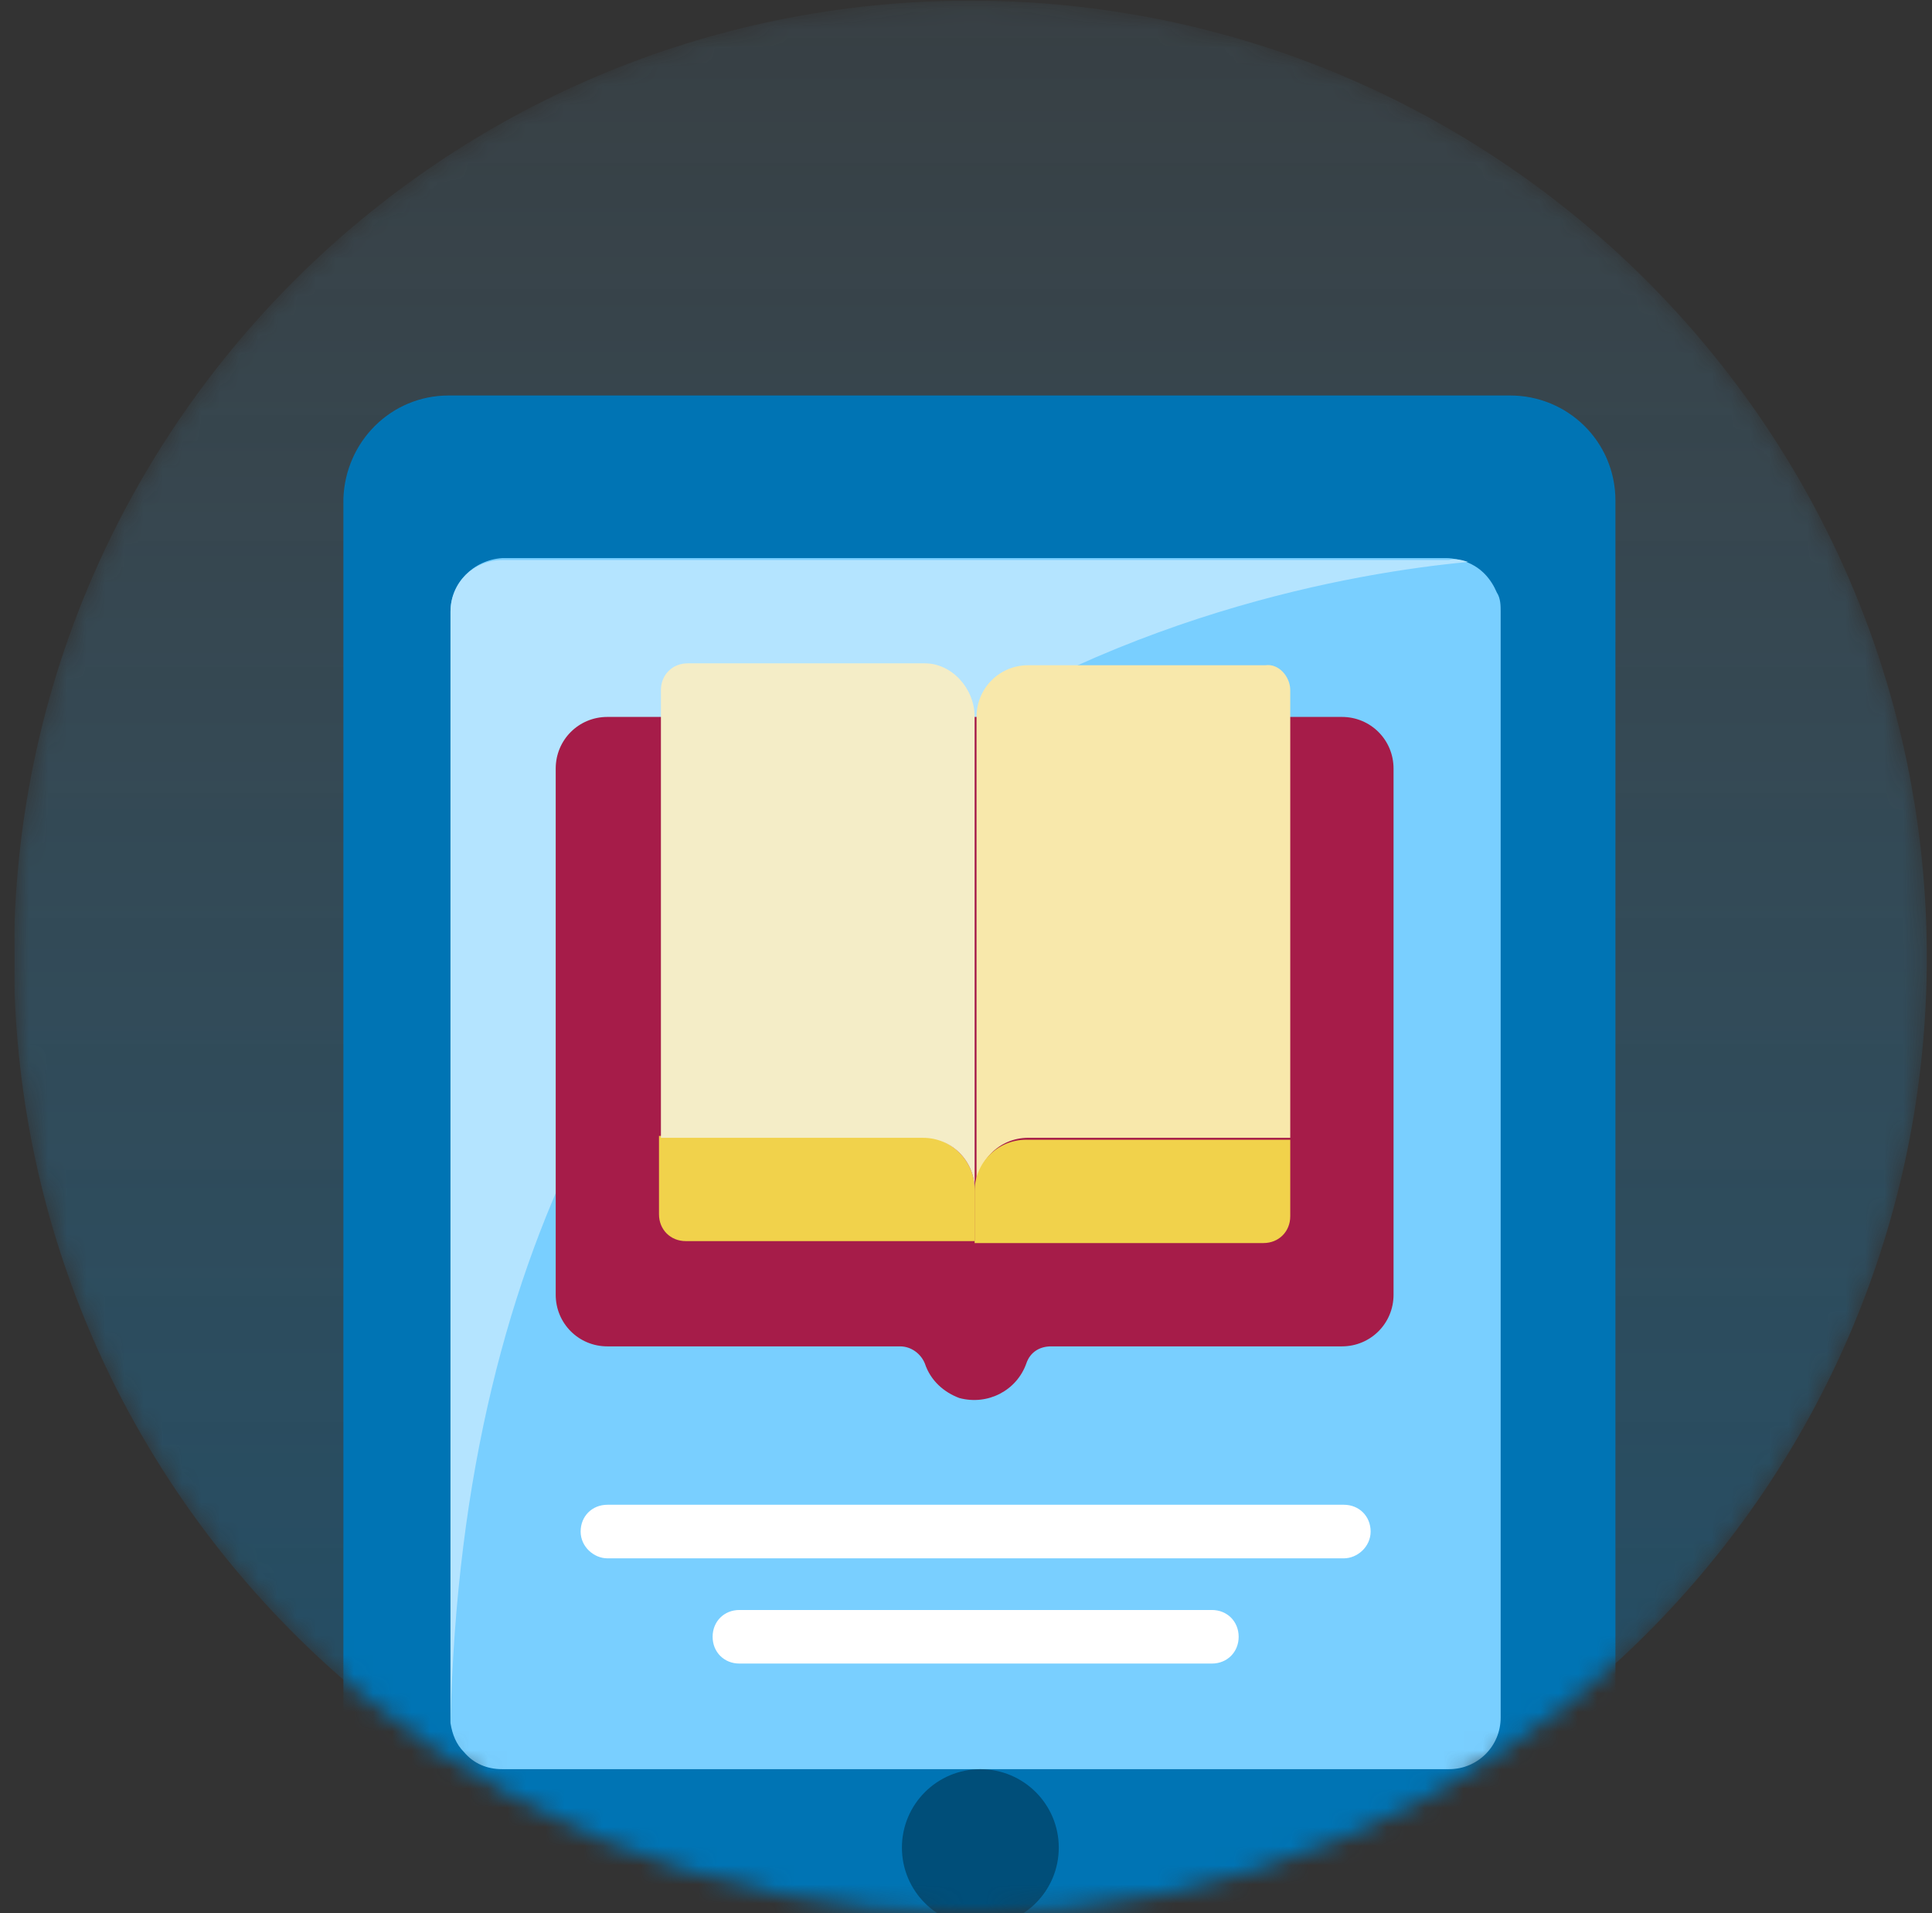 <svg width="101" height="100" viewBox="0 0 101 100" fill="none" xmlns="http://www.w3.org/2000/svg">
<rect x="0" y="0" width="101" height="100" fill="#333333" stroke="none"/>
<g clip-path="url(#clip0_646_17042)">
<mask id="mask0_646_17042" style="mask-type:luminance" maskUnits="userSpaceOnUse" x="0" y="0" width="101" height="101">
<path d="M50.728 100.035C78.343 100.035 100.729 77.649 100.729 50.035C100.729 22.421 78.343 0.035 50.728 0.035C23.114 0.035 0.729 22.421 0.729 50.035C0.729 77.649 23.114 100.035 50.728 100.035Z" fill="white"/>
</mask>
<g mask="url(#mask0_646_17042)">
<path d="M50.728 100.035C78.343 100.035 100.729 77.649 100.729 50.035C100.729 22.421 78.343 0.035 50.728 0.035C23.114 0.035 0.729 22.421 0.729 50.035C0.729 77.649 23.114 100.035 50.728 100.035Z" fill="url(#paint0_linear_646_17042)"/>
<path d="M23.451 20.672H78.951C81.951 20.672 84.451 23.072 84.451 26.172V95.272C84.451 98.272 82.051 100.772 78.951 100.772H23.451C20.451 100.772 17.951 98.372 17.951 95.272V26.072C18.051 23.072 20.451 20.672 23.451 20.672Z" fill="#0074B4"/>
<path d="M78.251 30.972C77.951 30.272 77.451 29.672 76.651 29.372C76.351 29.272 75.951 29.172 75.651 29.172H26.251C24.751 29.272 23.551 30.472 23.551 31.972V89.672C23.551 89.772 23.551 89.972 23.551 90.072C23.651 90.672 23.851 91.172 24.251 91.572C24.751 92.172 25.451 92.472 26.251 92.472H75.751C77.251 92.472 78.451 91.272 78.451 89.772V31.972C78.451 31.672 78.451 31.272 78.251 30.972Z" fill="#79CFFF"/>
<path d="M76.751 29.372C65.051 30.472 24.751 38.072 23.551 90.072C23.551 89.972 23.551 89.772 23.551 89.672V31.972C23.551 30.472 24.751 29.272 26.251 29.272H75.751C76.051 29.172 76.451 29.272 76.751 29.372Z" fill="#B4E4FF"/>
<path d="M51.25 100.673C53.515 100.673 55.35 98.837 55.35 96.573C55.35 94.308 53.515 92.473 51.25 92.473C48.986 92.473 47.15 94.308 47.15 96.573C47.15 98.837 48.986 100.673 51.25 100.673Z" fill="#004E79"/>
<path d="M67.451 37.473H70.151C71.651 37.473 72.851 38.673 72.851 40.173V67.673C72.851 69.173 71.651 70.373 70.151 70.373H54.951C54.351 70.373 53.851 70.673 53.651 71.273C53.151 72.673 51.651 73.473 50.151 73.073C49.351 72.773 48.651 72.173 48.351 71.273C48.151 70.773 47.651 70.373 47.051 70.373H31.751C30.251 70.373 29.051 69.173 29.051 67.673V40.173C29.051 38.673 30.251 37.473 31.751 37.473H34.451" fill="#A61C49"/>
<path d="M67.451 36.071V59.471H53.751C52.251 59.471 51.051 60.671 51.051 62.171V37.471C51.051 35.971 52.251 34.771 53.751 34.771H66.151C66.851 34.671 67.451 35.371 67.451 36.071Z" fill="#F8E8AB"/>
<path d="M50.951 62.171V64.871H35.851C35.051 64.871 34.451 64.271 34.451 63.471V59.371H48.151C49.751 59.471 50.951 60.671 50.951 62.171Z" fill="#F1D24B"/>
<path d="M67.451 59.473V63.573C67.451 64.373 66.851 64.973 66.051 64.973H50.951V62.273C50.951 60.773 52.151 59.573 53.651 59.573H67.451V59.473Z" fill="#F1D24B"/>
<path d="M50.951 37.472V62.172C50.951 60.672 49.751 59.472 48.251 59.472H34.551V36.072C34.551 35.272 35.151 34.672 35.951 34.672H48.351C49.751 34.672 50.951 35.972 50.951 37.472Z" fill="#F4EDC7"/>
<path d="M70.254 81.452H31.753C31.053 81.452 30.354 80.852 30.354 80.052C30.354 79.252 30.953 78.652 31.753 78.652H70.254C71.053 78.652 71.653 79.252 71.653 80.052C71.653 80.852 70.954 81.452 70.254 81.452Z" fill="white"/>
<path d="M63.354 86.952H38.654C37.854 86.952 37.254 86.352 37.254 85.552C37.254 84.752 37.854 84.152 38.654 84.152H63.354C64.154 84.152 64.754 84.752 64.754 85.552C64.754 86.352 64.154 86.952 63.354 86.952Z" fill="white"/>
</g>
</g>
<defs>
<linearGradient id="paint0_linear_646_17042" x1="50.75" y1="99.996" x2="50.75" y2="-0.004" gradientUnits="userSpaceOnUse">
<stop stop-color="#0074B4" stop-opacity="0.4"/>
<stop offset="1" stop-color="#5FADD8" stop-opacity="0.102"/>
</linearGradient>
<clipPath id="clip0_646_17042">
<rect width="100" height="100" fill="white" transform="translate(0.75)"/>
</clipPath>
</defs>
</svg>
